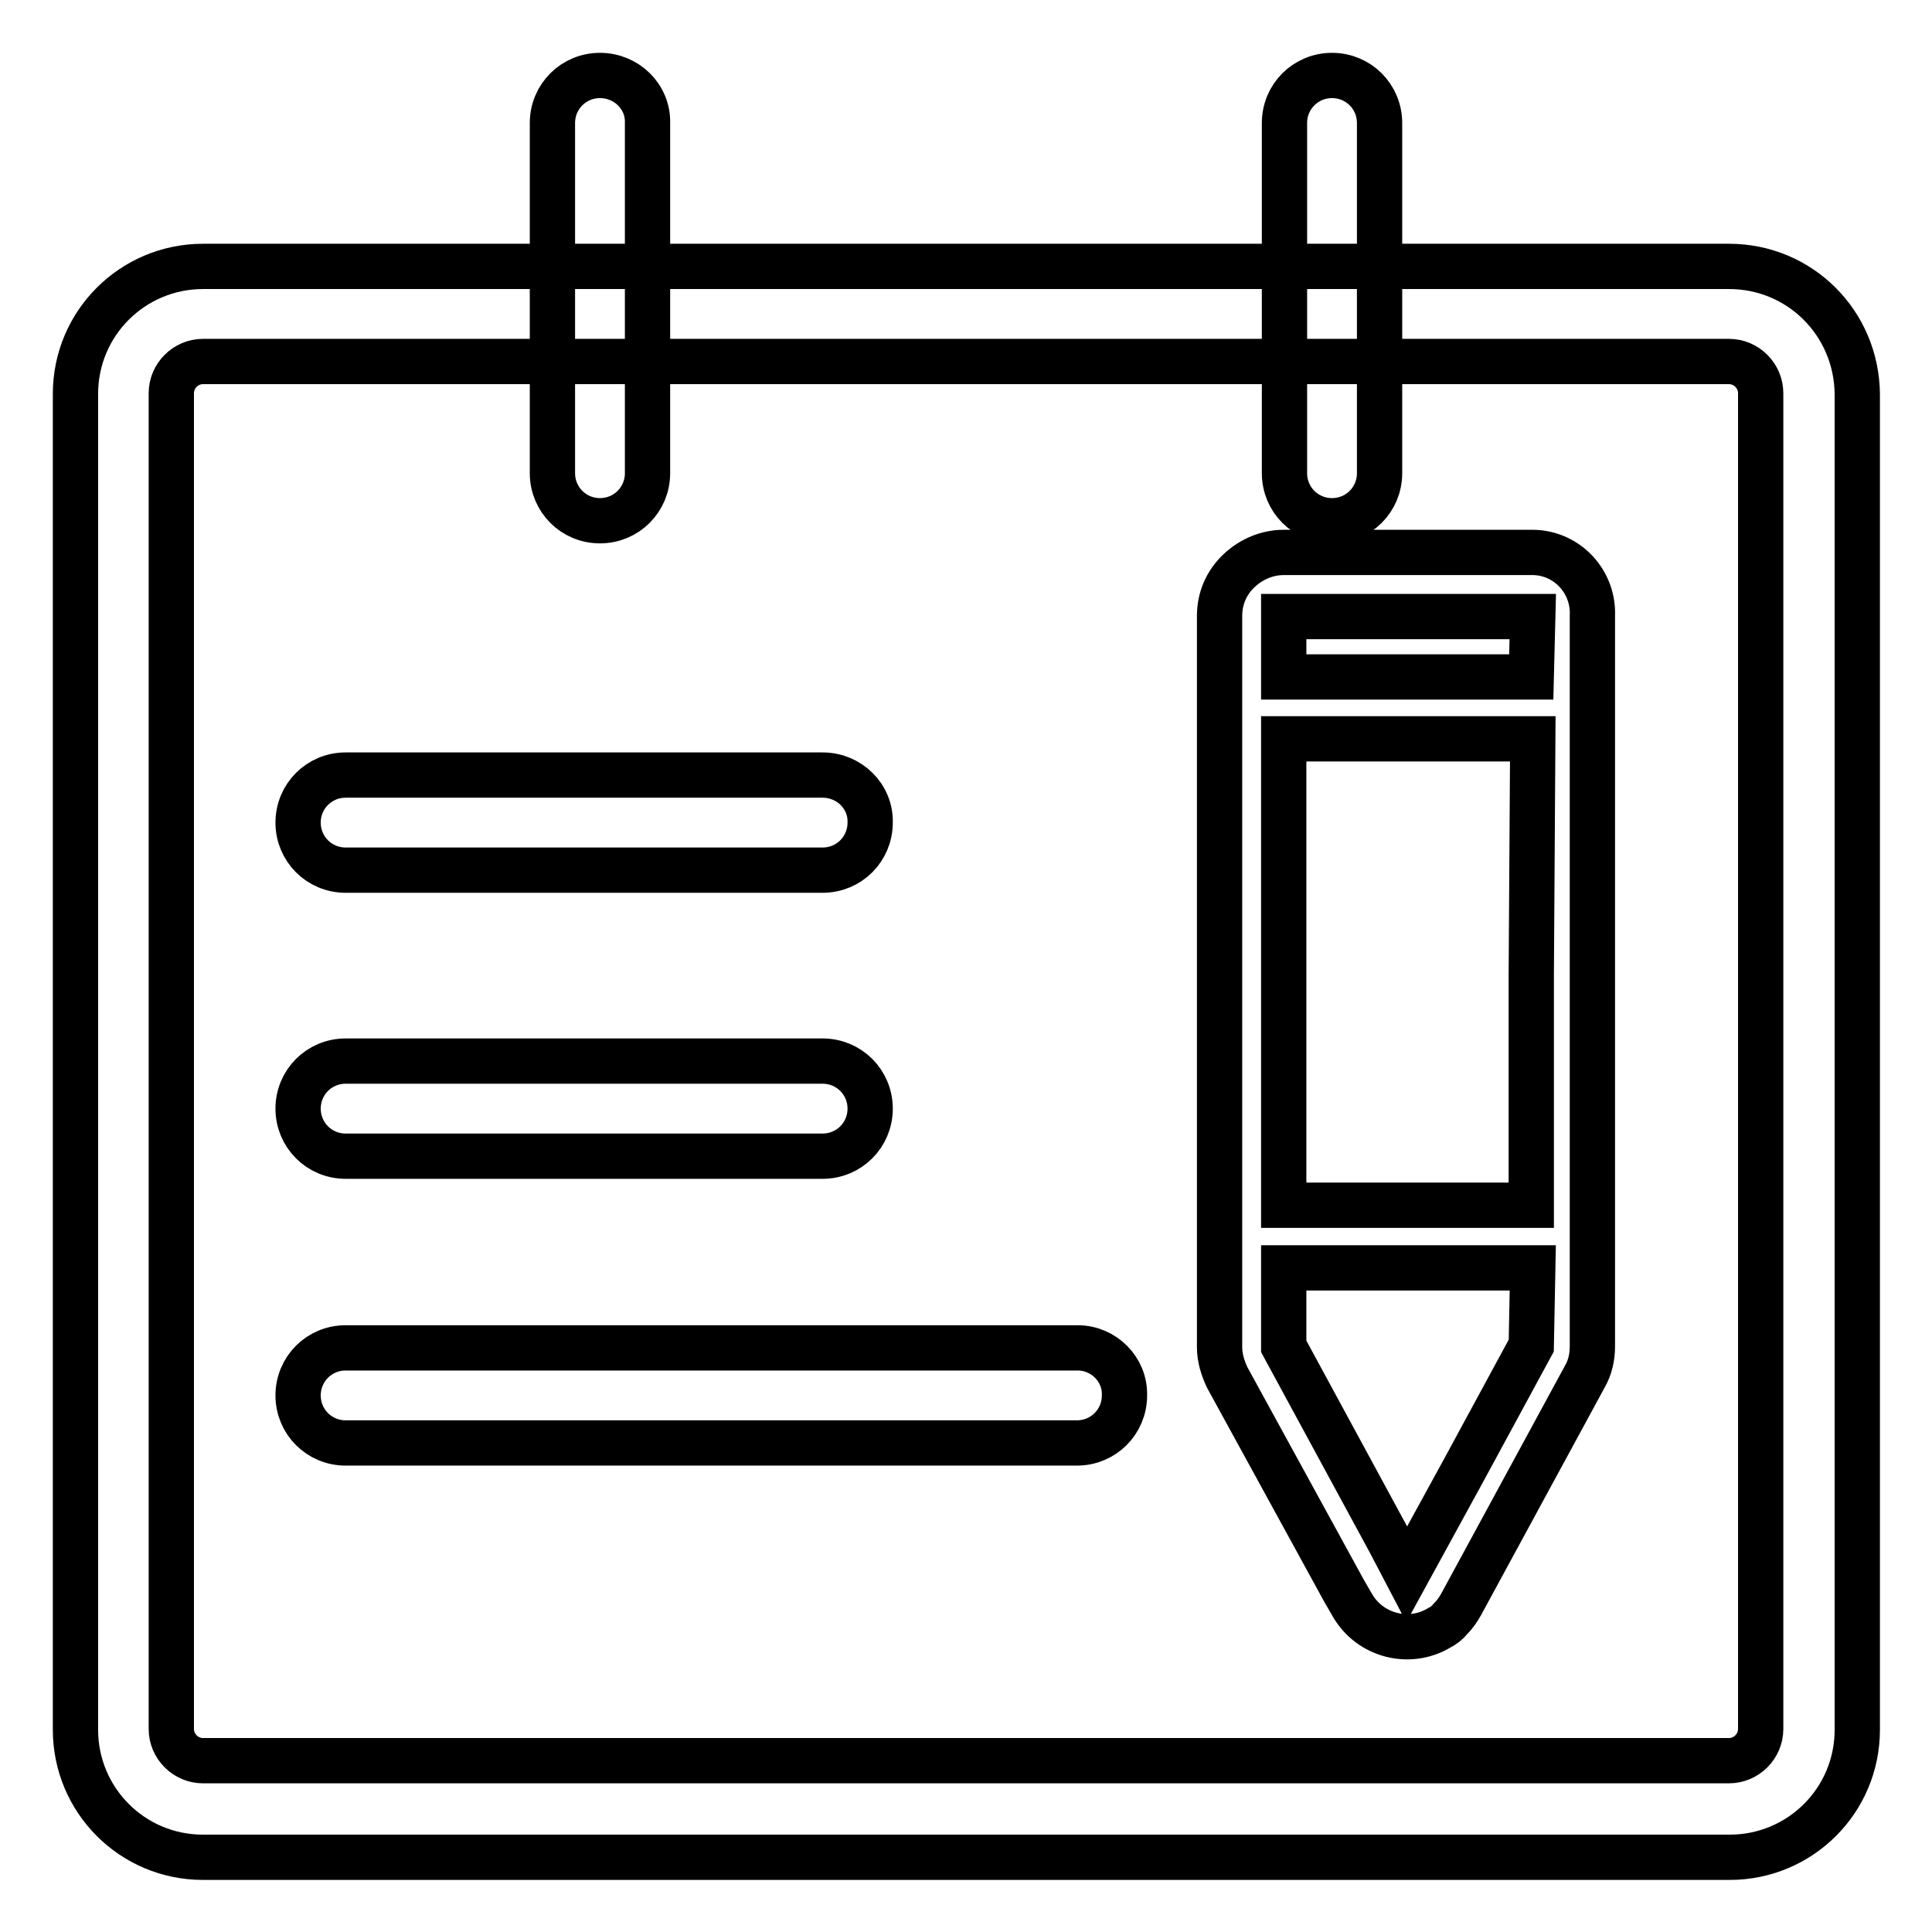 <?xml version="1.0" encoding="utf-8"?>
<!-- Svg Vector Icons : http://www.onlinewebfonts.com/icon -->
<!DOCTYPE svg PUBLIC "-//W3C//DTD SVG 1.1//EN" "http://www.w3.org/Graphics/SVG/1.1/DTD/svg11.dtd">
<svg version="1.1" xmlns="http://www.w3.org/2000/svg" xmlns:xlink="http://www.w3.org/1999/xlink" x="0px" y="0px" viewBox="0 0 256 256" enable-background="new 0 0 256 256" xml:space="preserve">
<g> <path stroke-width="6" fill-opacity="0" stroke="#000000"  d="M229.1,47.9c2.3,0,4.2,1.9,4.2,4.2v177c0,2.3-1.9,4.2-4.2,4.2H26.9c-2.3,0-4.2-1.9-4.2-4.2v-177 c0-2.3,1.9-4.2,4.2-4.2H229.1 M229.1,35.3H26.9c-9.3,0-16.9,7.5-16.9,16.9v177c0,9.3,7.5,16.9,16.9,16.9h202.3 c9.3,0,16.9-7.5,16.9-16.9v-177C246,42.8,238.5,35.3,229.1,35.3z"/> <path stroke-width="6" fill-opacity="0" stroke="#000000"  d="M79.5,10c-3.5,0-6.3,2.8-6.3,6.3v46.4c0,3.5,2.8,6.3,6.3,6.3c3.5,0,6.3-2.8,6.3-6.3V16.3 C85.9,12.8,83,10,79.5,10z M176.5,10c-3.5,0-6.3,2.8-6.3,6.3v46.4c0,3.5,2.8,6.3,6.3,6.3c3.5,0,6.3-2.8,6.3-6.3V16.3 C182.8,12.8,180,10,176.5,10z M109,102.7H45.8c-3.5,0-6.3,2.8-6.3,6.3c0,3.5,2.8,6.3,6.3,6.3H109c3.5,0,6.3-2.8,6.3-6.3 C115.4,105.5,112.5,102.7,109,102.7L109,102.7z M109,140.6H45.8c-3.5,0-6.3,2.8-6.3,6.3s2.8,6.3,6.3,6.3H109c3.5,0,6.3-2.8,6.3-6.3 S112.5,140.6,109,140.6L109,140.6z M142.8,178.6H45.8c-3.5,0-6.3,2.8-6.3,6.3c0,3.5,2.8,6.3,6.3,6.3h96.9c3.5,0,6.3-2.8,6.3-6.3 C149.1,181.4,146.2,178.6,142.8,178.6z M202.9,73.2h-32.8c-2.2,0-4.3,0.9-5.9,2.4c-1.7,1.6-2.6,3.7-2.6,6v96.9c0,1.4,0.4,2.7,1,4 l15.5,28.3l1.1,1.9c2.3,4,7.5,5.4,11.5,3c0.6-0.3,1.1-0.7,1.5-1.2c0.6-0.6,1-1.2,1.4-1.9l16.4-30.2c0.7-1.2,1-2.6,1-4V81.6 c0.2-4.5-3.3-8.3-7.8-8.4C203.2,73.2,203,73.2,202.9,73.2L202.9,73.2z M202.9,178.3l-9,16.6l-7.5,13.7l-2.2-4.2l-14.1-26V168h33 L202.9,178.3z M202.9,129.4v30.3h-32.8V97.9h33L202.9,129.4z M202.9,89.7h-32.8v-8h33L202.9,89.7z"/></g>
</svg>